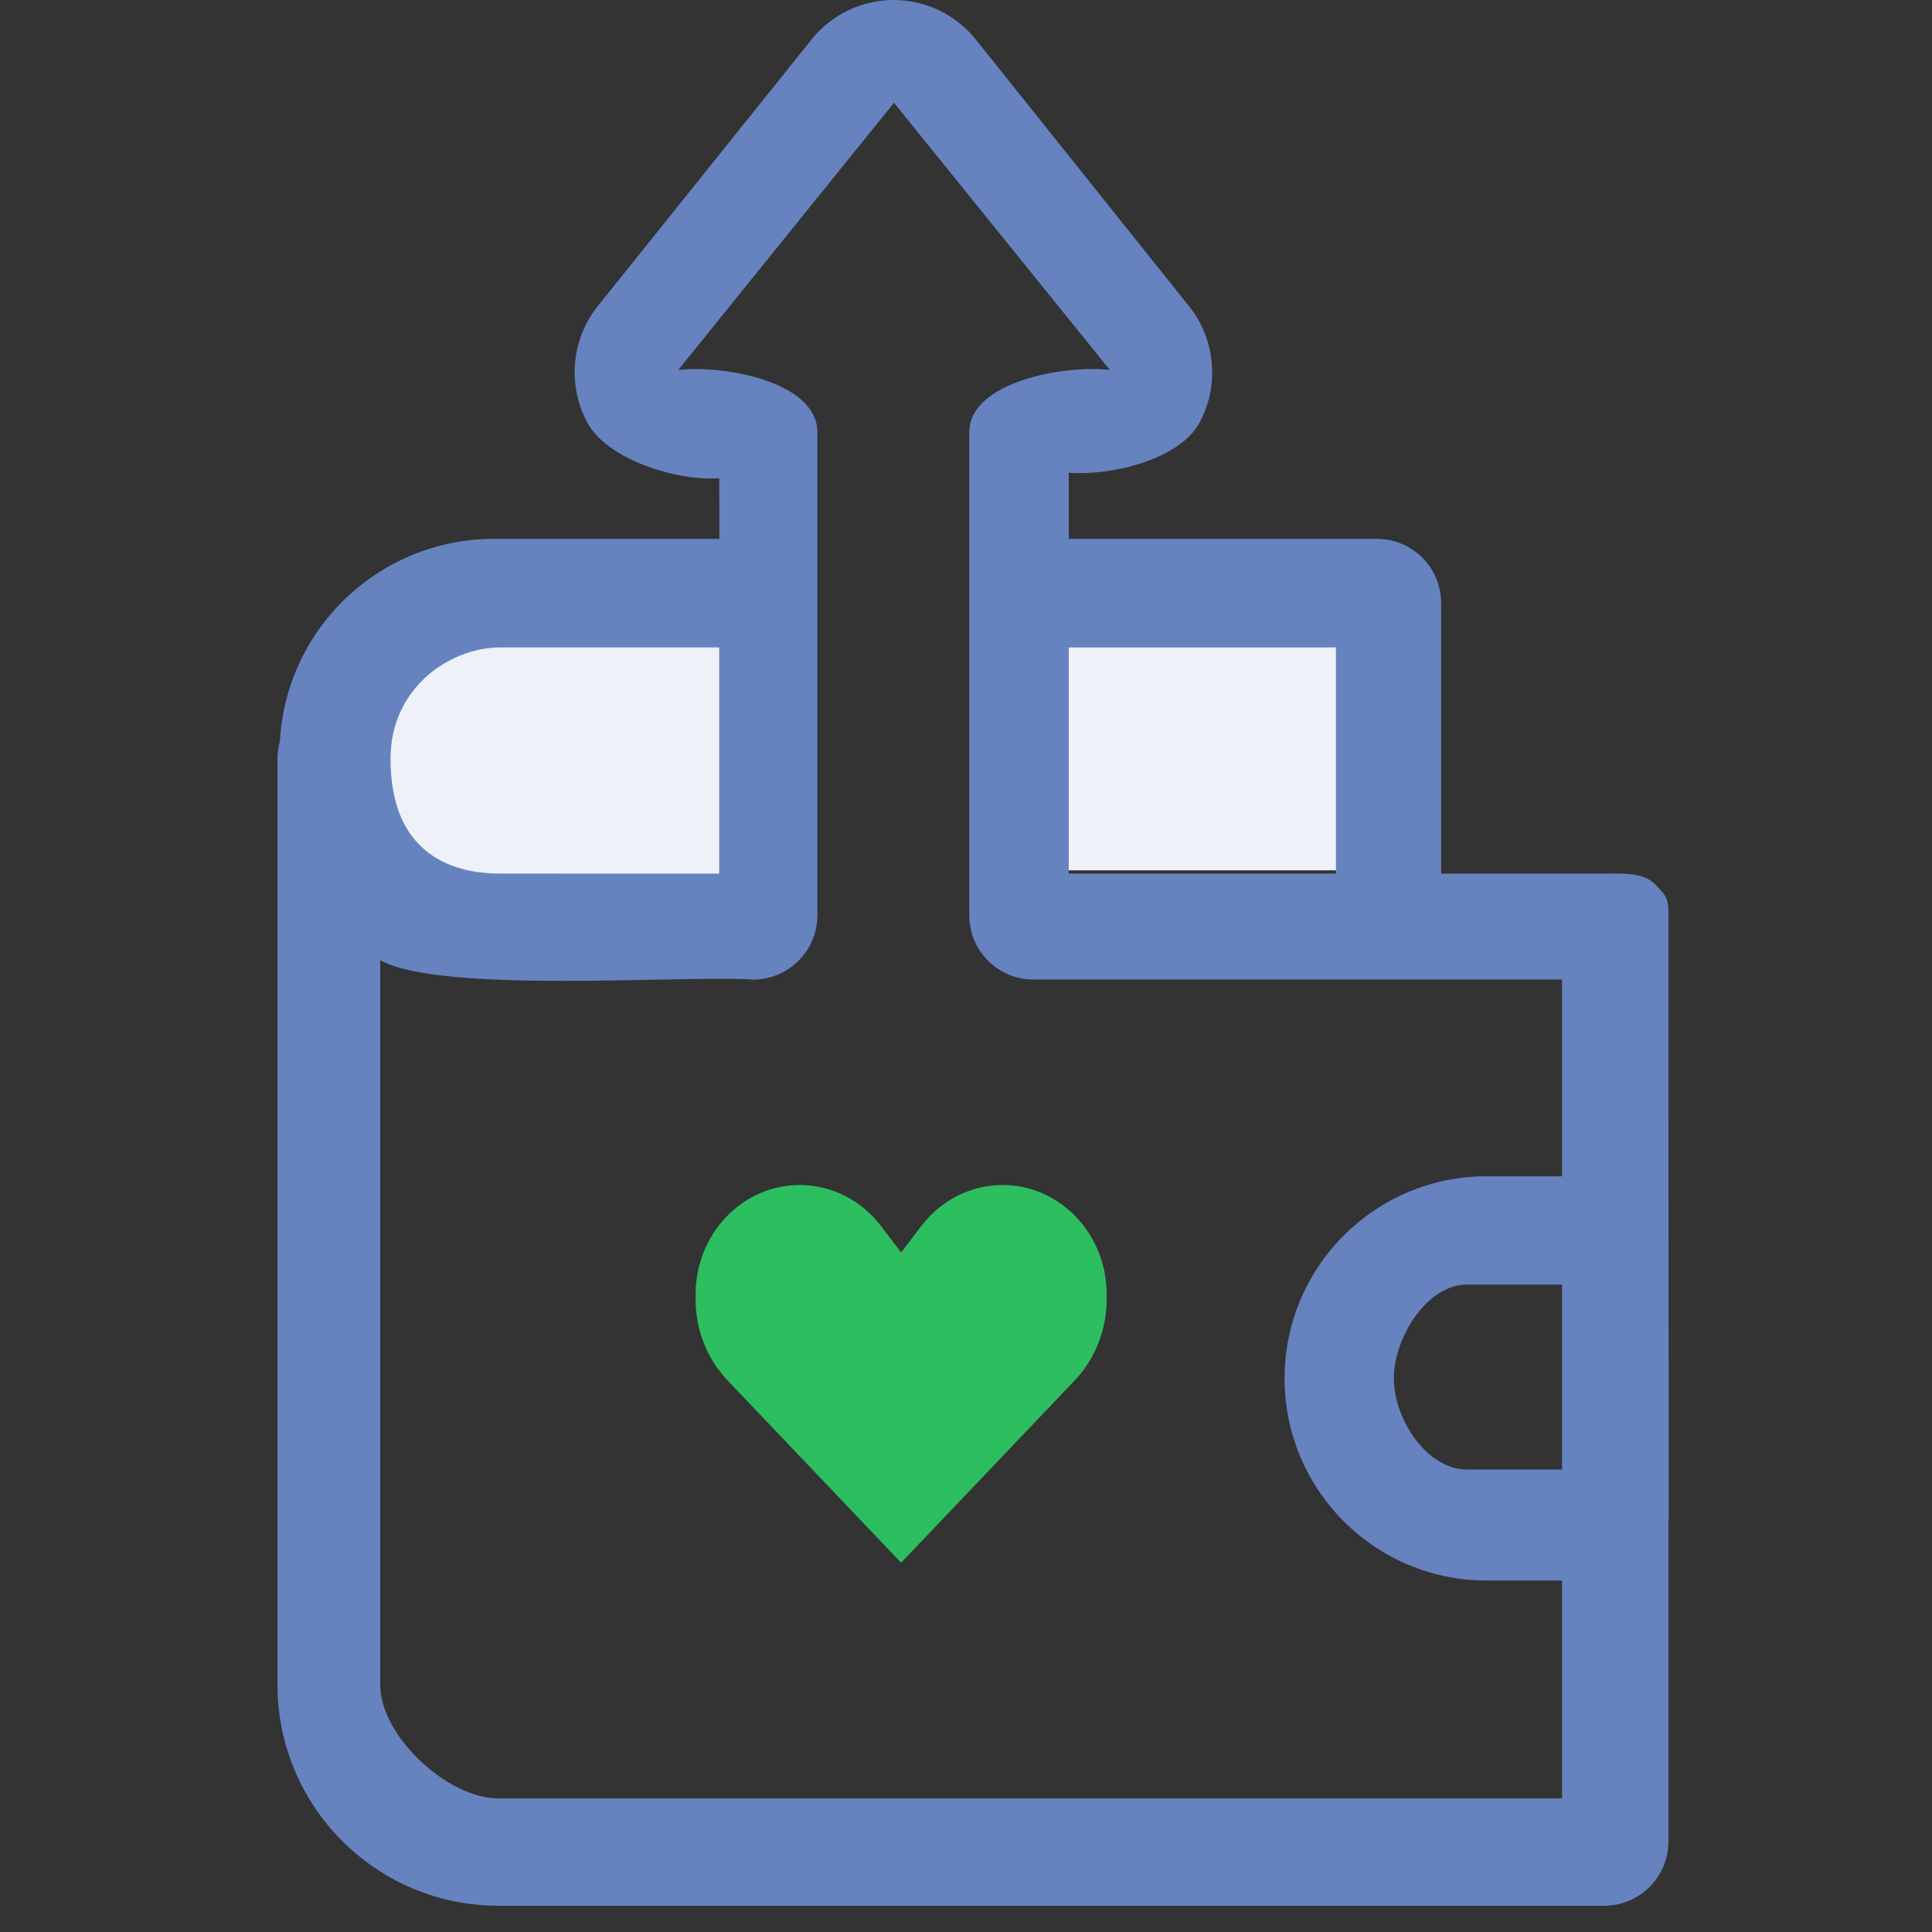 <?xml version="1.0" encoding="UTF-8"?> <svg xmlns="http://www.w3.org/2000/svg" width="94" height="94" viewBox="0 0 94 94" fill="none"><rect x="0" y="0" width="94" height="94" fill="#333333" stroke="none"/><rect x="18" y="31" width="17" height="12" fill="#EEF1F8"></rect><rect x="50.844" y="31.344" width="15" height="11" fill="#EEF1F8"></rect><path d="M78.051 92.723H24.242C18.312 92.715 13.508 87.91 13.5 81.981V36.922C13.5 36.633 13.539 36.347 13.617 36.07C13.926 30.488 18.582 26.144 24.172 26.218L35 26.219L34.996 23.269C32.965 23.422 29.551 22.367 28.582 20.574C27.614 18.781 27.785 16.586 29.024 14.969L39.508 1.895C40.48 0.691 41.949 -0.004 43.496 1.63192e-05C45.043 0.004 46.508 0.711 47.473 1.918L57.895 14.953C59.149 16.57 59.328 18.773 58.359 20.57C57.387 22.371 54.039 23.16 52 23V26.219H66.992C68.719 26.219 70.117 27.617 70.117 29.344V42.505H78C78.828 42.505 79.914 42.414 80.5 43C81.086 43.586 81.176 43.706 81.176 44.535C81.168 51.878 81.192 66.476 81.188 73.773C81.188 73.859 81.184 73.948 81.176 74.034V89.596C81.176 91.323 79.778 92.721 78.051 92.721L78.051 92.723ZM18.5 46.719V81.981C18.504 84.461 21.762 87.496 24.242 87.5H76V76.899H72.332C66.902 76.899 62.5 72.496 62.5 67.067C62.5 61.633 66.902 57.231 72.332 57.231H76V47.66H50.285C48.559 47.66 47.16 46.262 47.16 44.535V21C47.203 18.559 51.824 17.742 54 18L43.496 5L33 18C35.172 17.75 39.727 18.547 39.77 21V44.535H39.766C39.766 46.262 38.367 47.66 36.641 47.66C33.305 47.43 21.457 48.371 18.5 46.719ZM71.352 62.5C69.395 62.523 67.817 65.106 67.817 67.067C67.817 69.028 69.395 71.473 71.352 71.5L76 71.5V62.5H71.352ZM52 42.505L65 42.504V31.5L52 31.501V42.505ZM24.282 42.504L35 42.505V31.5H24.282C21.829 31.535 19 33.5 19 36.922C19 41.415 21.832 42.492 24.282 42.504Z" fill="#6683C0"></path><g clip-path="url(#clip0_2214_63)"><path d="M35.397 67.162L43.844 76.031L52.291 67.162C53.285 66.118 53.844 64.701 53.844 63.225V62.975C53.844 60.038 51.576 57.656 48.779 57.656C47.24 57.656 45.784 58.391 44.823 59.652L43.844 60.937L42.865 59.652C41.904 58.391 40.448 57.656 38.909 57.656C36.112 57.656 33.844 60.038 33.844 62.975V63.225C33.844 64.701 34.403 66.118 35.397 67.162Z" fill="#2DBE60"></path></g><defs><clipPath id="clip0_2214_63"><rect width="20" height="21" fill="white" transform="translate(33.844 56.344)"></rect></clipPath></defs></svg> 